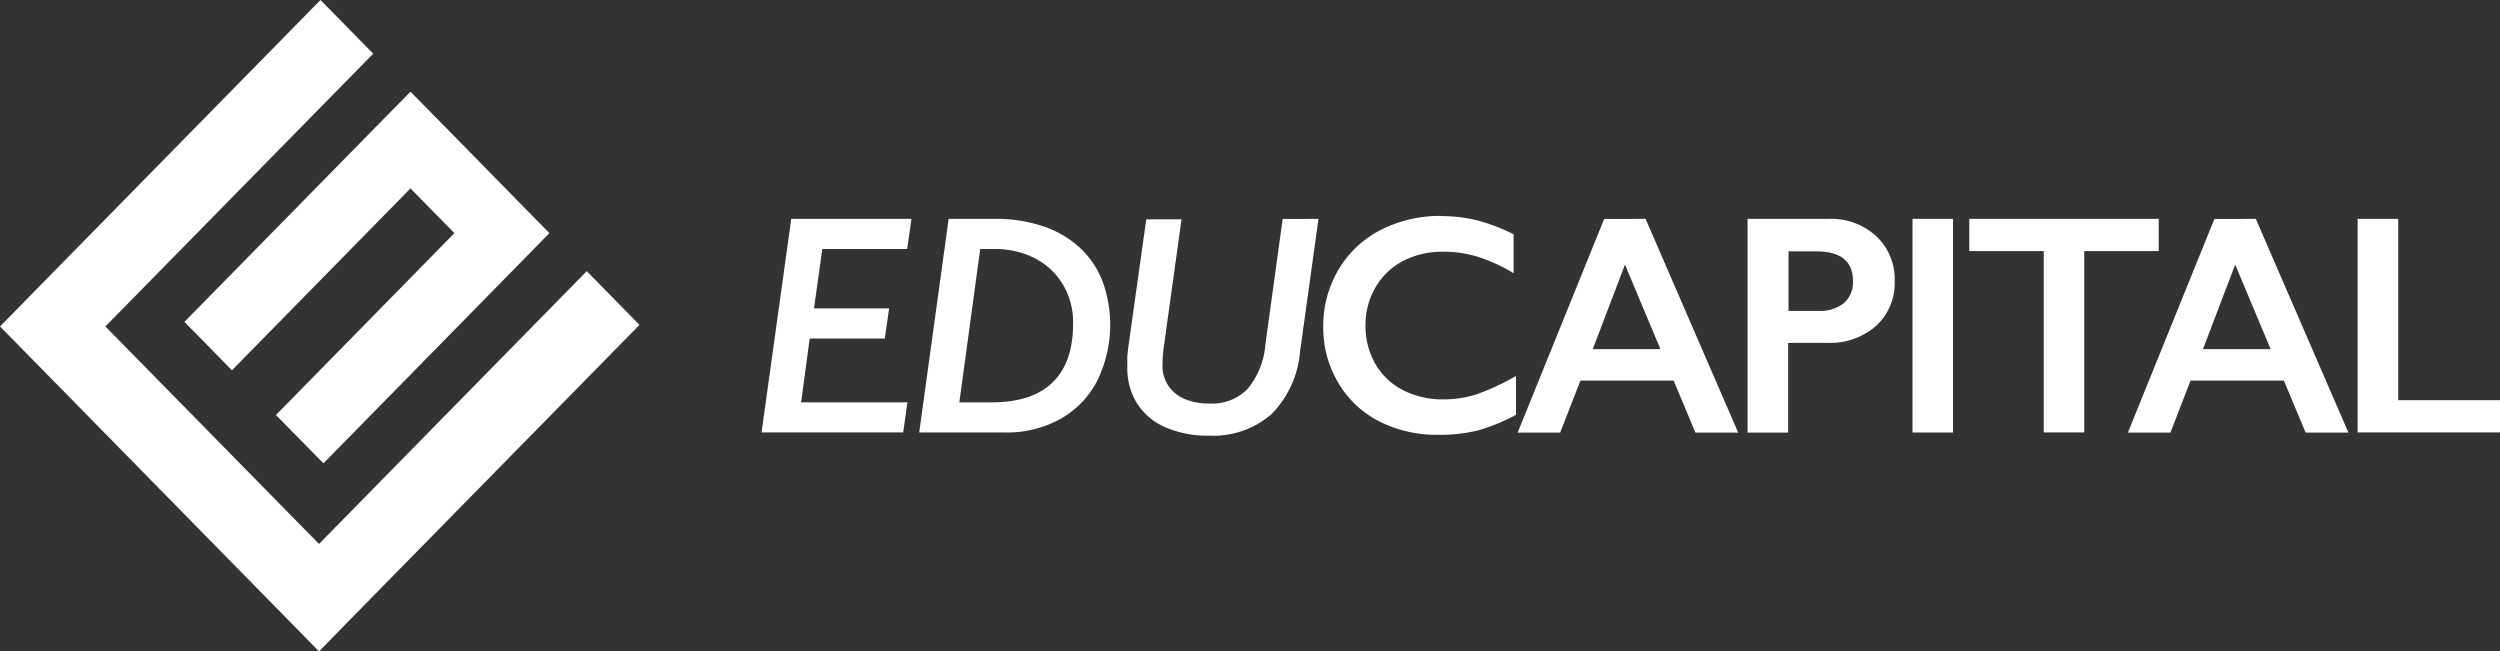 <svg xmlns="http://www.w3.org/2000/svg" viewBox="0 0 271.62 70.76"><rect x="0" y="0" width="271.62" height="70.76" fill="#333333" stroke="none"/><defs><style>.cls-1{fill:#fff;}</style></defs><title>Asset 2</title><g id="Layer_2" data-name="Layer 2"><g id="Layer_1-2" data-name="Layer 1"><polygon class="cls-1" points="40.55 5.83 34.82 0 5.73 29.63 0 35.47 5.73 41.3 28.93 64.93 34.66 70.77 40.38 64.93 69.48 35.3 63.75 29.46 34.66 59.1 11.45 35.47 40.55 5.83"/><polygon class="cls-1" points="39.44 15.21 20.04 34.97 25.2 40.23 44.6 20.47 49.37 25.33 29.98 45.09 35.14 50.34 54.53 30.59 59.69 25.33 54.53 20.07 49.76 15.21 44.6 9.96 39.44 15.21"/><polygon class="cls-1" points="99.03 23.78 98.56 27.05 89.34 27.05 88.44 33.51 96.6 33.51 96.13 36.78 87.97 36.78 87.04 43.71 98.59 43.71 98.13 46.98 82.74 46.98 85.97 23.78 99.03 23.78"/><path class="cls-1" d="M108,23.78a15.93,15.93,0,0,1,5.58.89,11,11,0,0,1,3.94,2.43,9.76,9.76,0,0,1,2.33,3.64,13.82,13.82,0,0,1-.63,10.61,10,10,0,0,1-4,4.16,12,12,0,0,1-6,1.48H99.87l3.2-23.21Zm8.59,11.4a8,8,0,0,0-.73-3.55,7.5,7.5,0,0,0-1.9-2.54,8,8,0,0,0-2.71-1.53,9.81,9.81,0,0,0-3.12-.51h-1.63l-2.27,16.66h3.54q4.36,0,6.59-2.16t2.23-6.37"/><path class="cls-1" d="M143.25,23.78l-2,14.4A10.94,10.94,0,0,1,138.14,45a9.63,9.63,0,0,1-6.82,2.33,11.28,11.28,0,0,1-4.71-.91,6.9,6.9,0,0,1-3.07-2.59,7.21,7.21,0,0,1-1.06-3.9c0-.21,0-.41,0-.59s0-.36,0-.55.06-.65.15-1.36l1.91-13.6h3.83l-1.87,13.47a16.62,16.62,0,0,0-.2,2.46A3.86,3.86,0,0,0,127,42a4,4,0,0,0,1.76,1.37,6.89,6.89,0,0,0,2.67.47,5.36,5.36,0,0,0,4.14-1.61,8.6,8.6,0,0,0,1.91-4.79l1.88-13.65Z"/><path class="cls-1" d="M156.65,23.48a16.12,16.12,0,0,1,3.8.45,19.33,19.33,0,0,1,4,1.53v4.22a18.64,18.64,0,0,0-3.89-1.78,12.52,12.52,0,0,0-3.73-.55,9.38,9.38,0,0,0-4.39,1,7.47,7.47,0,0,0-3,2.88,8.09,8.09,0,0,0-1.08,4.14,8.19,8.19,0,0,0,1.07,4.17,7.28,7.28,0,0,0,3,2.85,9.47,9.47,0,0,0,4.4,1,11.8,11.8,0,0,0,3.58-.54,26.32,26.32,0,0,0,4.3-2v4.22a20.54,20.54,0,0,1-4.08,1.68,17,17,0,0,1-4.34.49,13.79,13.79,0,0,1-6.44-1.46,10.83,10.83,0,0,1-4.46-4.21,11.64,11.64,0,0,1-1.62-6,12,12,0,0,1,1.67-6.3,11.29,11.29,0,0,1,4.6-4.3,14.13,14.13,0,0,1,6.6-1.51"/><path class="cls-1" d="M178.79,23.78,188.85,47H184.2l-2.36-5.65H171.71L169.51,47h-4.62l9.4-23.21Zm-5.74,14.15h7.35l-3.85-9.18Z"/><path class="cls-1" d="M198.66,23.78a7.27,7.27,0,0,1,5.19,1.88,6.37,6.37,0,0,1,2,4.86,6.29,6.29,0,0,1-2,4.87,7.58,7.58,0,0,1-5.33,1.86h-4.24V47h-4.41V23.78Zm-1.09,10a4.18,4.18,0,0,0,2.75-.83,3,3,0,0,0,1-2.43q0-3.21-4-3.21h-3v6.47Z"/><rect class="cls-1" x="207.79" y="23.78" width="4.4" height="23.21"/><polygon class="cls-1" points="234.54 23.78 234.54 27.28 226.45 27.28 226.45 46.98 222.05 46.98 222.05 27.28 213.96 27.28 213.96 23.78 234.54 23.78"/><path class="cls-1" d="M245.09,23.78,255.15,47H250.5l-2.36-5.65H238L235.81,47h-4.62l9.4-23.21Zm-5.74,14.15h7.35l-3.85-9.18Z"/><polygon class="cls-1" points="260.56 23.78 260.56 43.48 271.62 43.48 271.62 46.98 256.15 46.98 256.15 23.78 260.56 23.78"/></g></g></svg>